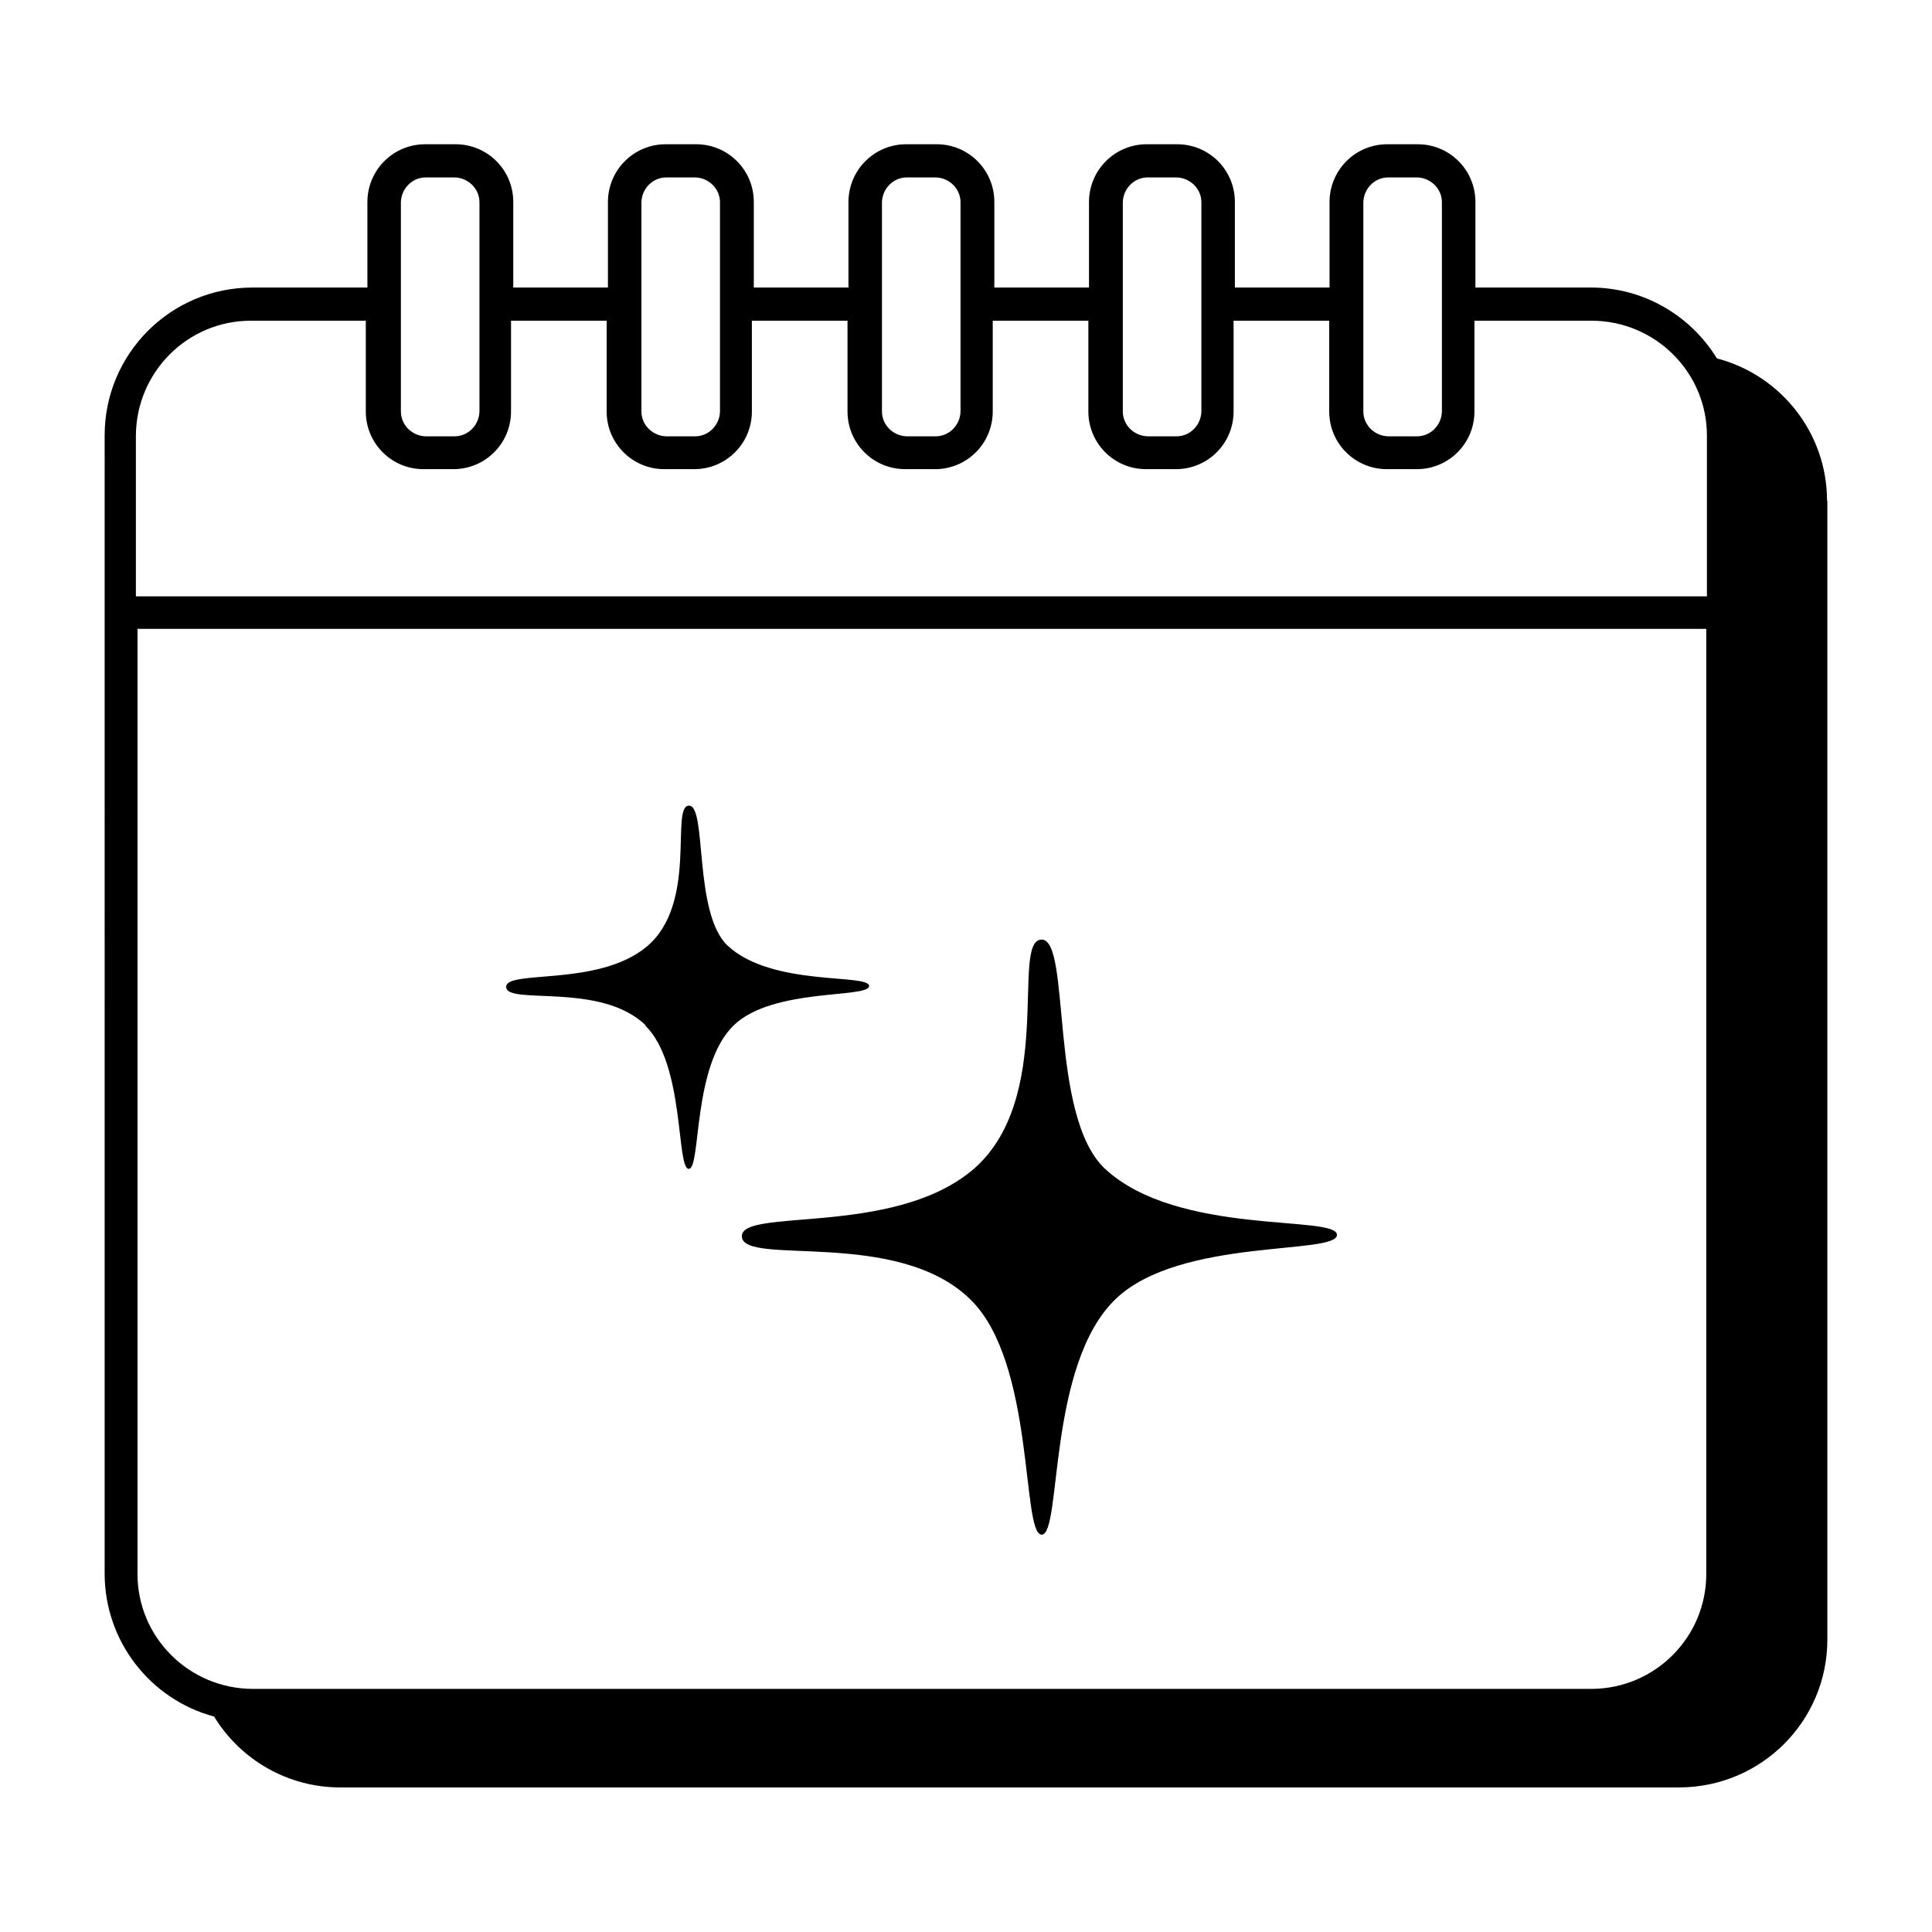 <?xml version="1.0" encoding="UTF-8"?>
<svg id="Layer_1" xmlns="http://www.w3.org/2000/svg" width="60" height="60" viewBox="0 0 60 60">
  <path d="M7.19,53.4h.07-.07ZM56.75,15.56v35.36c0,2.53-2.05,4.58-4.59,4.59H10.56c-1.6,0-3.08-.84-3.91-2.2-2-.54-3.39-2.35-3.4-4.42V13.52c0-2.53,2.05-4.59,4.59-4.59h3.57v-2.69c.02-.99.83-1.77,1.81-1.76h.93c.99,0,1.79.8,1.79,1.79v2.66h2.94v-2.69c.02-.99.83-1.77,1.81-1.76h.93c.99,0,1.79.8,1.79,1.79v2.66h2.94v-2.69c.02-.99.83-1.77,1.81-1.76h.93c.99,0,1.79.8,1.79,1.79v2.66h2.94v-2.69c.02-.99.83-1.77,1.81-1.76h.93c.99,0,1.79.8,1.79,1.79v2.66h2.94v-2.69c.02-.99.83-1.77,1.81-1.76h.93c.99,0,1.79.8,1.79,1.79v2.66h3.62c1.59.01,3.05.85,3.88,2.2,2.01.53,3.42,2.34,3.42,4.42h0ZM42.34,12.78c0,.42.35.76.77.77h.9c.42,0,.76-.35.77-.77v-6.5c0-.42-.35-.76-.77-.77h-.9c-.42,0-.76.35-.77.77v6.5ZM34.87,12.78c0,.42.35.76.77.77h.9c.42,0,.76-.35.77-.77v-6.5c0-.42-.35-.76-.77-.77h-.9c-.42,0-.76.35-.77.77v6.5ZM27.39,12.78c0,.42.35.76.77.77h.9c.42,0,.76-.35.77-.77v-6.5c0-.42-.35-.76-.77-.77h-.9c-.42,0-.76.35-.77.77v6.5ZM19.92,12.78c0,.42.35.76.77.77h.9c.42,0,.76-.35.77-.77v-6.5c0-.42-.35-.76-.77-.77h-.9c-.42,0-.76.35-.77.77v6.5ZM12.45,12.78c0,.42.35.76.77.77h.9c.42,0,.76-.35.77-.77v-6.5c0-.42-.35-.76-.77-.77h-.9c-.42,0-.76.35-.77.77v6.5ZM4.27,18.52h48.74v-4.99c0-1.97-1.6-3.56-3.57-3.57h-3.65v2.82c0,.99-.8,1.79-1.79,1.79h-.93c-.99,0-1.79-.8-1.79-1.79v-2.82h-2.97v2.82c0,.99-.8,1.79-1.79,1.79h-.93c-.99,0-1.79-.8-1.79-1.79v-2.82h-2.97v2.82c0,.99-.8,1.79-1.79,1.79h-.93c-.99,0-1.79-.8-1.79-1.79v-2.82h-2.97v2.82c0,.99-.8,1.79-1.79,1.79h-.93c-.99,0-1.79-.8-1.79-1.79v-2.82h-2.97v2.82c0,.99-.8,1.79-1.79,1.79h-.93c-.99,0-1.79-.8-1.79-1.79v-2.82h-3.57c-1.97,0-3.56,1.6-3.57,3.57v4.99h0ZM7.84,52.45h41.61c1.96-.02,3.54-1.61,3.54-3.57v-29.35H4.27v29.35c0,1.97,1.6,3.56,3.57,3.57ZM53.81,12.3v-.05.05ZM53.93,12.93v-.13.13ZM30.14,40.36c2.01,1.96,1.58,7.3,2.21,7.3s.16-5.29,2.31-7.33c2-1.9,6.86-1.35,6.86-1.98s-4.94.05-7.2-2.05c-1.76-1.64-1.05-7.12-1.97-7.12-.99,0,.48,5-2.19,7.19-2.49,2.04-7.19,1.13-7.12,2.04.07.92,4.82-.28,7.09,1.94h0ZM20.04,31.85c1.23,1.2.96,4.45,1.35,4.45s.1-3.23,1.41-4.47c1.22-1.16,4.19-.82,4.19-1.21s-3.02.03-4.39-1.25c-1.07-1-.64-4.35-1.2-4.35-.6,0,.3,3.05-1.33,4.39-1.52,1.25-4.39.69-4.35,1.25.04.56,2.94-.17,4.33,1.18h0Z"/>
</svg>